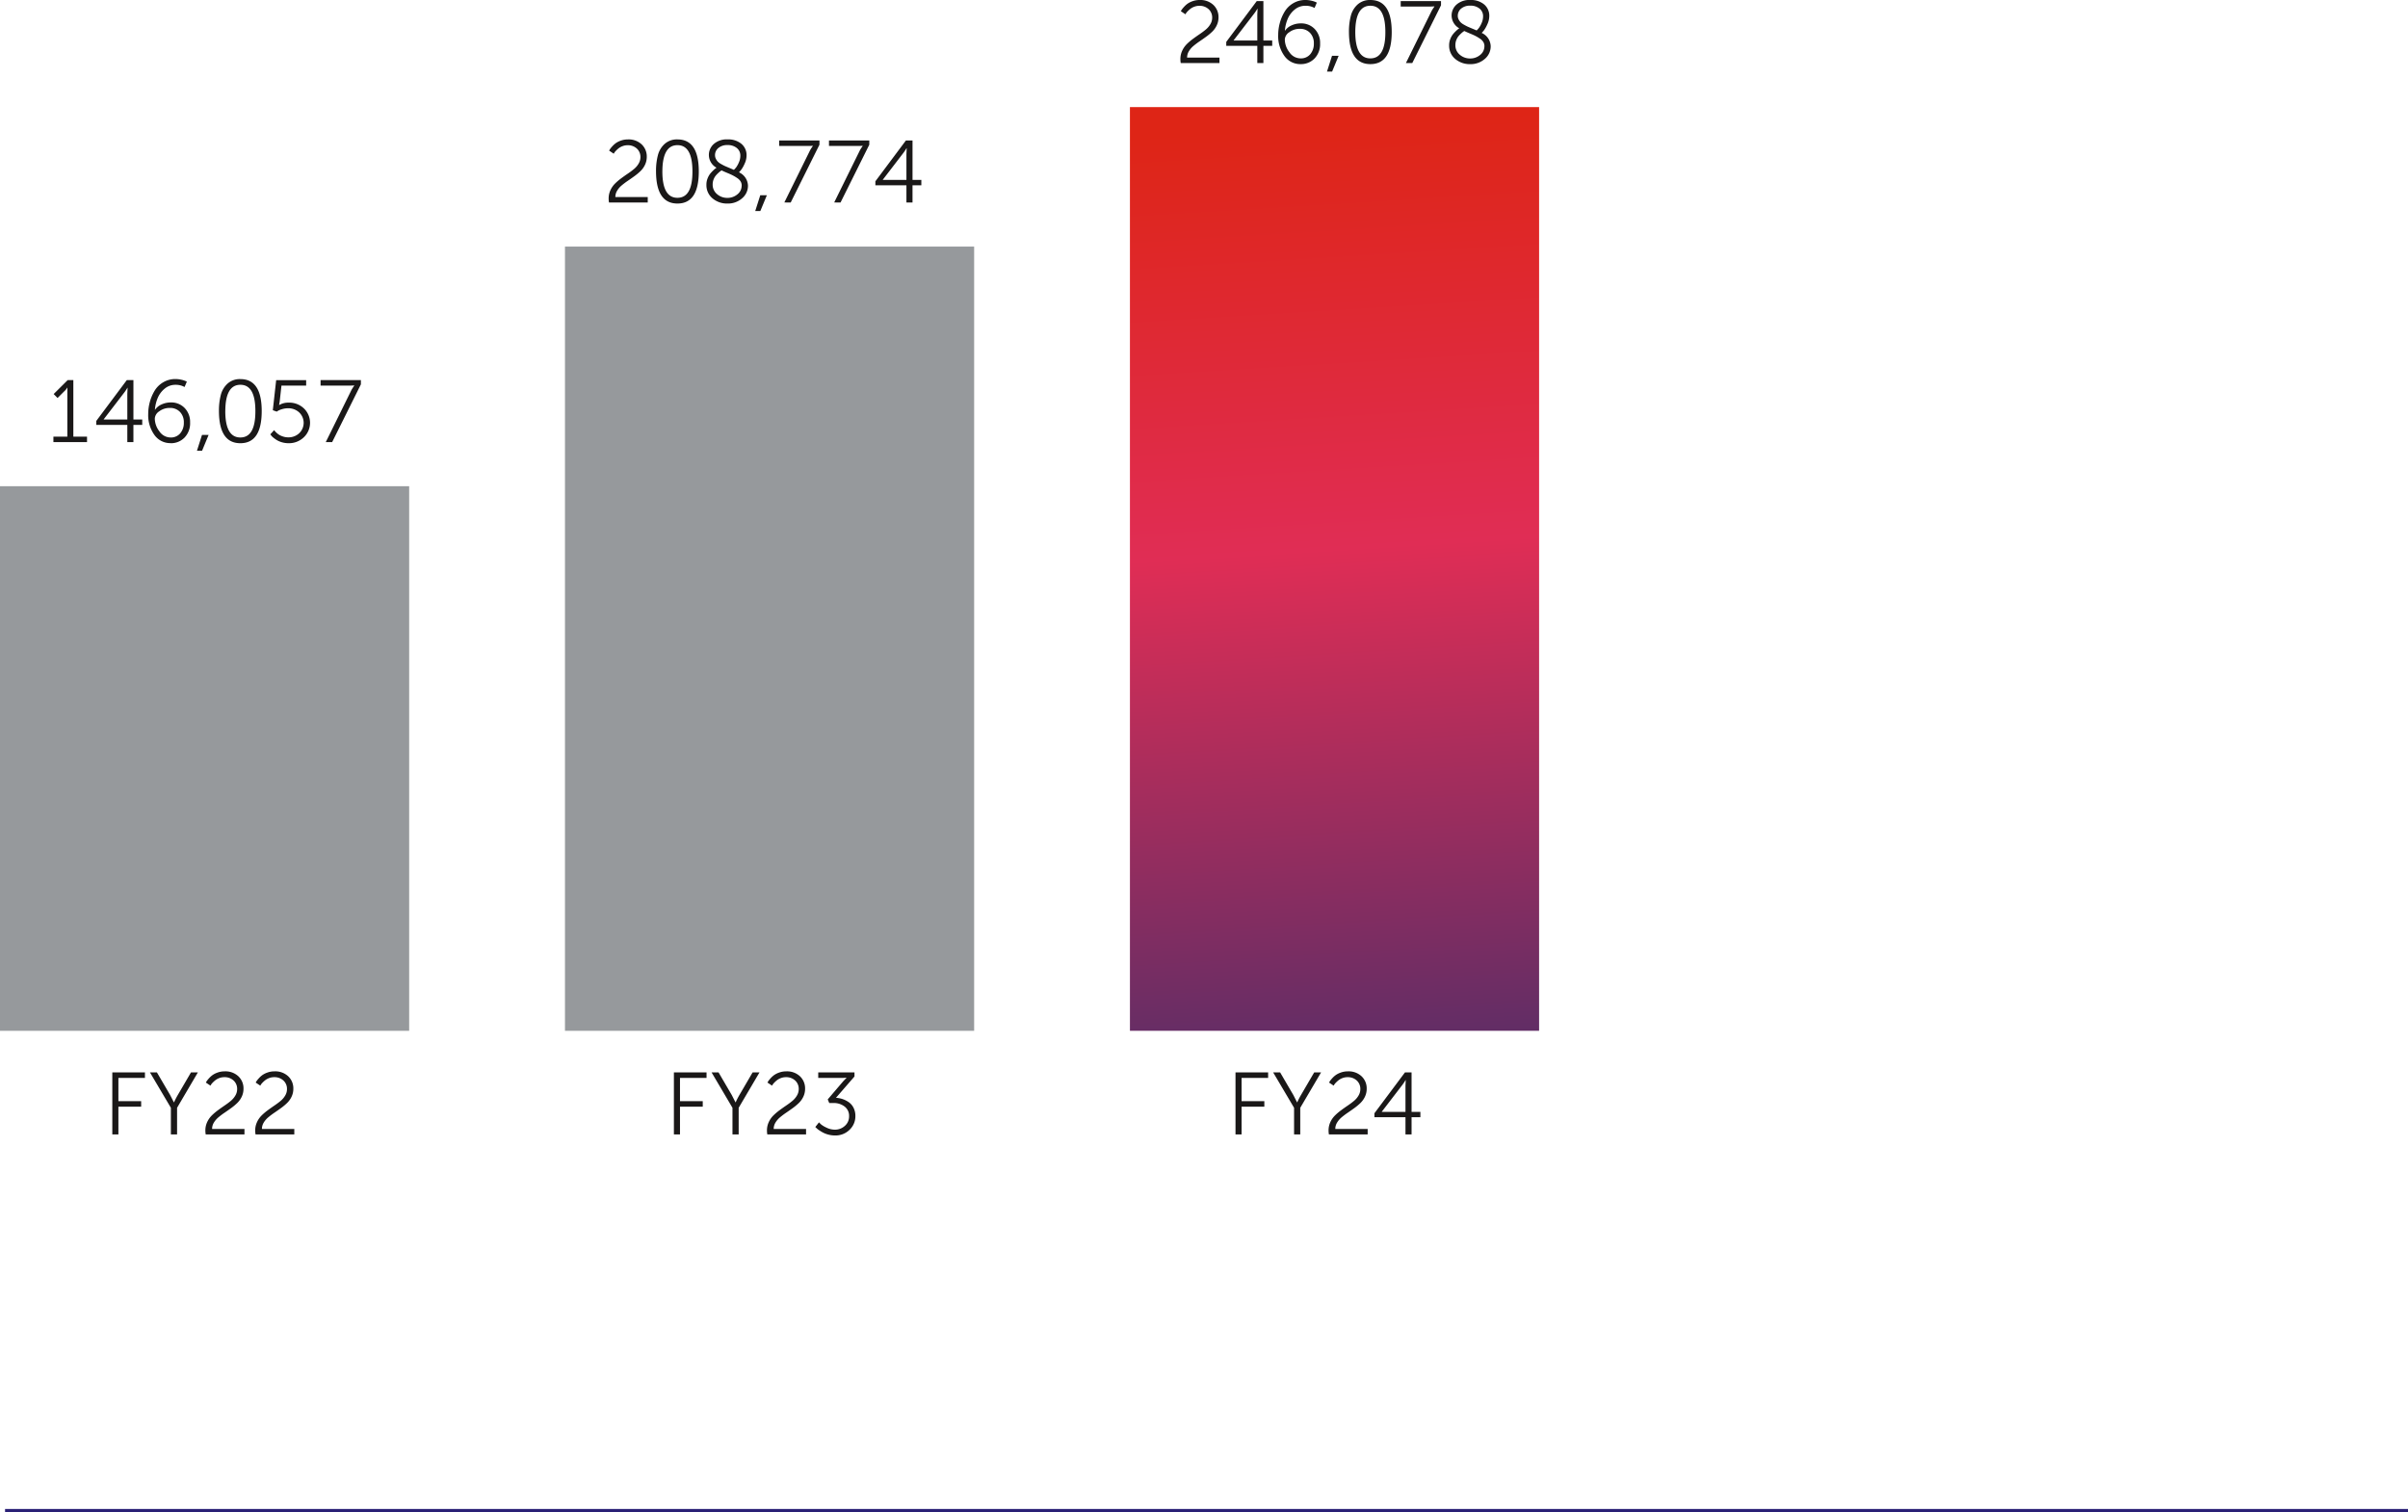 <svg xmlns="http://www.w3.org/2000/svg" xmlns:xlink="http://www.w3.org/1999/xlink" width="350" height="219.858" viewBox="0 0 350 219.858">
  <defs>
    <linearGradient id="linear-gradient" x1="0.5" y1="0.021" x2="0.532" y2="1.188" gradientUnits="objectBoundingBox">
      <stop offset="0" stop-color="#de2516"/>
      <stop offset="0.392" stop-color="#e02d55"/>
      <stop offset="1" stop-color="#372d6b"/>
    </linearGradient>
    <clipPath id="clip-path">
      <rect id="Rectangle_69008" data-name="Rectangle 69008" width="223.708" height="165.066" fill="none"/>
    </clipPath>
    <clipPath id="clip-path-2">
      <rect id="Rectangle_69010" data-name="Rectangle 69010" width="59.472" height="134.281" stroke="rgba(0,0,0,0)" stroke-width="1" fill="url(#linear-gradient)"/>
    </clipPath>
  </defs>
  <g id="Group_155918" data-name="Group 155918" transform="translate(-508 -8979.494)">
    <g id="Group_155910" data-name="Group 155910">
      <g id="Group_155787" data-name="Group 155787" transform="translate(0 310.494)">
        <path id="Path_5144" data-name="Path 5144" d="M349.266.25H0v-.5H349.266Z" transform="translate(508.734 8888.608)" fill="#2a2076"/>
        <g id="Group_155741" data-name="Group 155741" transform="translate(508 8669)">
          <g id="Group_155740" data-name="Group 155740" clip-path="url(#clip-path)">
            <path id="Path_5235" data-name="Path 5235" d="M10.186,106.353V97.34H14.93v.795H11.071v3.385h3.308v.795H11.071v4.038Zm8.513,0v-3.872L15.66,97.34h1.013l1.91,3.269.551,1.077h.026a10.465,10.465,0,0,1,.551-1.077l1.91-3.269h1L19.6,102.481v3.872Zm5.064,0a3.128,3.128,0,0,1-.051-.577,2.825,2.825,0,0,1,.256-1.2,3.3,3.3,0,0,1,.66-.962,8.03,8.03,0,0,1,.9-.769c.329-.244.659-.476.987-.7a11,11,0,0,0,.9-.673,2.953,2.953,0,0,0,.66-.782,1.819,1.819,0,0,0,.256-.929,1.63,1.63,0,0,0-.519-1.244,1.894,1.894,0,0,0-1.353-.487,2.006,2.006,0,0,0-.712.128,2.152,2.152,0,0,0-.571.308,3.807,3.807,0,0,0-.4.359,1.879,1.879,0,0,0-.25.308l-.077.128-.667-.449.1-.173a3.551,3.551,0,0,1,.308-.391,3.478,3.478,0,0,1,.532-.5,2.906,2.906,0,0,1,.769-.391,2.986,2.986,0,0,1,1.019-.173,2.754,2.754,0,0,1,2,.718,2.411,2.411,0,0,1,.744,1.808,2.662,2.662,0,0,1-.25,1.147,3.129,3.129,0,0,1-.654.923,8.078,8.078,0,0,1-.891.744q-.488.353-.968.679a10.98,10.98,0,0,0-.885.667,3.03,3.03,0,0,0-.66.769,1.754,1.754,0,0,0-.256.917h4.705v.795Zm7.244,0a3.128,3.128,0,0,1-.051-.577,2.825,2.825,0,0,1,.256-1.2,3.3,3.3,0,0,1,.66-.962,8.03,8.03,0,0,1,.9-.769c.329-.244.659-.476.987-.7a11,11,0,0,0,.9-.673,2.953,2.953,0,0,0,.66-.782,1.819,1.819,0,0,0,.256-.929,1.63,1.63,0,0,0-.519-1.244,1.894,1.894,0,0,0-1.353-.487,2.006,2.006,0,0,0-.712.128,2.152,2.152,0,0,0-.571.308,3.807,3.807,0,0,0-.4.359,1.879,1.879,0,0,0-.25.308l-.077.128-.667-.449.1-.173a3.552,3.552,0,0,1,.308-.391,3.478,3.478,0,0,1,.532-.5,2.906,2.906,0,0,1,.769-.391,2.986,2.986,0,0,1,1.019-.173,2.754,2.754,0,0,1,2,.718,2.411,2.411,0,0,1,.744,1.808,2.662,2.662,0,0,1-.25,1.147,3.129,3.129,0,0,1-.654.923,8.079,8.079,0,0,1-.891.744q-.488.353-.968.679a10.98,10.98,0,0,0-.885.667,3.03,3.03,0,0,0-.66.769,1.754,1.754,0,0,0-.256.917h4.705v.795Z" transform="translate(6.138 58.559)" fill="#1a1818"/>
            <path id="Path_5236" data-name="Path 5236" d="M61.122,106.353V97.34h4.744v.795H62.007v3.385h3.308v.795H62.007v4.038Zm8.513,0v-3.872L66.6,97.34h1.013l1.91,3.269.551,1.077H70.1a10.462,10.462,0,0,1,.551-1.077l1.91-3.269h1l-3.026,5.141v3.872Zm5.064,0a3.127,3.127,0,0,1-.051-.577,2.825,2.825,0,0,1,.256-1.2,3.3,3.3,0,0,1,.66-.962,8.032,8.032,0,0,1,.9-.769c.329-.244.659-.476.987-.7a11,11,0,0,0,.9-.673,2.952,2.952,0,0,0,.66-.782,1.82,1.82,0,0,0,.256-.929,1.63,1.63,0,0,0-.519-1.244,1.894,1.894,0,0,0-1.353-.487,2.006,2.006,0,0,0-.712.128,2.153,2.153,0,0,0-.571.308,3.807,3.807,0,0,0-.4.359,1.879,1.879,0,0,0-.25.308l-.077.128-.667-.449.1-.173a3.552,3.552,0,0,1,.308-.391,3.478,3.478,0,0,1,.532-.5,2.906,2.906,0,0,1,.769-.391,2.986,2.986,0,0,1,1.019-.173,2.754,2.754,0,0,1,2,.718,2.411,2.411,0,0,1,.744,1.808,2.662,2.662,0,0,1-.25,1.147,3.129,3.129,0,0,1-.654.923,8.079,8.079,0,0,1-.891.744q-.488.353-.968.679a10.982,10.982,0,0,0-.885.667,3.029,3.029,0,0,0-.66.769,1.754,1.754,0,0,0-.256.917h4.705v.795Zm6.974-1.077.538-.679c.069.077.167.175.295.295a3.665,3.665,0,0,0,.795.474,2.741,2.741,0,0,0,1.218.295,2.1,2.1,0,0,0,1.449-.551,1.794,1.794,0,0,0,.615-1.4,1.682,1.682,0,0,0-.66-1.417,2.562,2.562,0,0,0-1.609-.506H83.7l-.218-.526,2.256-2.641.474-.5V98.1a5.272,5.272,0,0,1-.731.038H82.1V97.34h5.269v.59l-2.692,3.1a3.689,3.689,0,0,1,.929.173,3.615,3.615,0,0,1,.9.442,2.18,2.18,0,0,1,.718.82,2.58,2.58,0,0,1,.276,1.218,2.687,2.687,0,0,1-.846,1.994,2.905,2.905,0,0,1-2.115.827,3.738,3.738,0,0,1-.974-.128,3.609,3.609,0,0,1-.8-.308,6.419,6.419,0,0,1-.583-.359,2.3,2.3,0,0,1-.372-.308Z" transform="translate(36.829 58.559)" fill="#1a1818"/>
            <path id="Path_5237" data-name="Path 5237" d="M112.058,106.353V97.34H116.8v.795h-3.859v3.385h3.308v.795h-3.308v4.038Zm8.513,0v-3.872l-3.038-5.141h1.013l1.91,3.269.551,1.077h.026a10.465,10.465,0,0,1,.551-1.077l1.91-3.269h1l-3.026,5.141v3.872Zm5.064,0a3.13,3.13,0,0,1-.051-.577,2.825,2.825,0,0,1,.256-1.2,3.3,3.3,0,0,1,.66-.962,8.031,8.031,0,0,1,.9-.769c.329-.244.659-.476.987-.7a11,11,0,0,0,.9-.673,2.953,2.953,0,0,0,.66-.782,1.819,1.819,0,0,0,.256-.929,1.63,1.63,0,0,0-.519-1.244,1.894,1.894,0,0,0-1.353-.487,2.006,2.006,0,0,0-.712.128,2.152,2.152,0,0,0-.57.308,3.81,3.81,0,0,0-.4.359,1.879,1.879,0,0,0-.25.308l-.077.128-.667-.449.1-.173a3.552,3.552,0,0,1,.308-.391,3.478,3.478,0,0,1,.532-.5,2.906,2.906,0,0,1,.769-.391,2.986,2.986,0,0,1,1.019-.173,2.754,2.754,0,0,1,2,.718,2.411,2.411,0,0,1,.744,1.808,2.662,2.662,0,0,1-.25,1.147,3.129,3.129,0,0,1-.654.923,8.079,8.079,0,0,1-.891.744q-.488.353-.968.679a10.98,10.98,0,0,0-.885.667,3.03,3.03,0,0,0-.66.769,1.754,1.754,0,0,0-.256.917h4.705v.795Zm6.615-2.5v-.577l4.436-5.936h.962v5.731h1.282v.782h-1.282v2.5h-.885v-2.5Zm1.077-.782h3.436V99.3l.038-.846h-.026a6.229,6.229,0,0,1-.449.679l-3,3.91Z" transform="translate(67.521 58.559)" fill="#1a1818"/>
            <rect id="Rectangle_69006" data-name="Rectangle 69006" width="59.472" height="79.169" transform="translate(0 70.68)" fill="#96999c"/>
            <rect id="Rectangle_69007" data-name="Rectangle 69007" width="59.472" height="114.004" transform="translate(82.118 35.846)" fill="#96999c"/>
          </g>
        </g>
        <g id="Group_155743" data-name="Group 155743" transform="translate(672.235 8684.568)">
          <g id="Group_155742" data-name="Group 155742" clip-path="url(#clip-path-2)">
            <rect id="Rectangle_69009" data-name="Rectangle 69009" width="59.472" height="134.281" stroke="rgba(0,0,0,0)" stroke-width="1" fill="url(#linear-gradient)"/>
          </g>
        </g>
        <g id="Group_155745" data-name="Group 155745" transform="translate(508 8669)">
          <g id="Group_155744" data-name="Group 155744" clip-path="url(#clip-path)">
            <path id="Path_5238" data-name="Path 5238" d="M4.844,43.551v-.795H6.87V36.14l.013-.5H6.857a2.223,2.223,0,0,1-.449.538l-.962.962-.564-.577,2.038-2.026h.821v8.218H9.729v.795Zm6.231-2.5v-.577l4.436-5.936h.962v5.731h1.282v.782H16.472v2.5h-.885v-2.5Zm1.077-.782h3.436V36.5l.038-.846H15.6a6.227,6.227,0,0,1-.449.679l-3,3.91ZM21.882,43.7a2.813,2.813,0,0,1-2.359-1.192,4.917,4.917,0,0,1-.9-3.038,6.644,6.644,0,0,1,.237-1.756,6.438,6.438,0,0,1,.692-1.628A3.56,3.56,0,0,1,20.8,34.858a3.406,3.406,0,0,1,1.788-.474,3.753,3.753,0,0,1,.859.1,3.362,3.362,0,0,1,.6.186l.192.09-.333.782a2.61,2.61,0,0,0-1.308-.321,2.408,2.408,0,0,0-1.571.551,3.491,3.491,0,0,0-1.013,1.34,5.475,5.475,0,0,0-.417,1.724h.026a2.235,2.235,0,0,1,.949-.763,3.158,3.158,0,0,1,1.333-.288,2.687,2.687,0,0,1,2.019.814,2.889,2.889,0,0,1,.788,2.1,2.988,2.988,0,0,1-.808,2.192,2.726,2.726,0,0,1-2.026.821m-.013-.833a1.766,1.766,0,0,0,1.417-.609,2.315,2.315,0,0,0,.519-1.558,2.143,2.143,0,0,0-.558-1.545,1.952,1.952,0,0,0-1.481-.583,2.479,2.479,0,0,0-1.526.487,1.346,1.346,0,0,0-.654,1.051,3.076,3.076,0,0,0,.667,1.865,1.965,1.965,0,0,0,1.615.891m3.846,1.923.731-2.295h.962l-.949,2.295Zm9.41-5.756q0,4.666-3.1,4.667t-3.115-4.667a8.971,8.971,0,0,1,.276-2.372,3.332,3.332,0,0,1,.994-1.641,2.667,2.667,0,0,1,1.846-.641q3.1,0,3.1,4.654m-5.295,0q0,3.834,2.192,3.833T34.2,39.038q0-3.82-2.179-3.82t-2.192,3.82m6.538,3.385.564-.615c.018.026.043.063.077.109a2.505,2.505,0,0,0,.244.256,2.424,2.424,0,0,0,.41.321,2.694,2.694,0,0,0,.571.25,2.357,2.357,0,0,0,.737.115,2.251,2.251,0,0,0,1.6-.6,2.084,2.084,0,0,0-.006-3.026,2.31,2.31,0,0,0-1.628-.6,2.9,2.9,0,0,0-.833.122,2.793,2.793,0,0,0-.6.237l-.205.128-.564-.205.487-4.372h4.359v.795h-3.59l-.256,2.308-.09.513h.026a2.576,2.576,0,0,1,1.372-.346,3.06,3.06,0,0,1,2.224.853,2.9,2.9,0,0,1-.026,4.186,3.109,3.109,0,0,1-2.224.859,3.347,3.347,0,0,1-.955-.135,3.053,3.053,0,0,1-.75-.321,4.851,4.851,0,0,1-.519-.372,1.512,1.512,0,0,1-.314-.327Zm8.064,1.128,3.641-7.385a4.149,4.149,0,0,1,.231-.423c.085-.136.154-.239.205-.308l.064-.1v-.026a6.5,6.5,0,0,1-.679.026H43.677v-.795h5.859v.615l-4.179,8.4Z" transform="translate(2.919 20.718)" fill="#1a1818"/>
            <path id="Path_5239" data-name="Path 5239" d="M55.255,21.815a3,3,0,0,1-.051-.577,2.825,2.825,0,0,1,.256-1.2,3.265,3.265,0,0,1,.66-.962,8.03,8.03,0,0,1,.9-.769q.493-.365.987-.7a10.994,10.994,0,0,0,.9-.673,2.953,2.953,0,0,0,.66-.782,1.835,1.835,0,0,0,.256-.929,1.63,1.63,0,0,0-.519-1.244,1.9,1.9,0,0,0-1.353-.487,2.006,2.006,0,0,0-.712.128,2.127,2.127,0,0,0-.571.308,3.807,3.807,0,0,0-.4.359,1.878,1.878,0,0,0-.25.308l-.077.128-.667-.449.1-.173a3.181,3.181,0,0,1,.308-.391,3.48,3.48,0,0,1,.532-.5,2.906,2.906,0,0,1,.769-.391A2.986,2.986,0,0,1,58,12.648a2.759,2.759,0,0,1,2,.718,2.411,2.411,0,0,1,.744,1.808,2.662,2.662,0,0,1-.25,1.147,3.129,3.129,0,0,1-.654.923,8.231,8.231,0,0,1-.891.744q-.488.353-.968.679a10.978,10.978,0,0,0-.885.667,3,3,0,0,0-.66.769,1.754,1.754,0,0,0-.256.917h4.705v.795ZM68.306,17.3q0,4.666-3.1,4.667T62.089,17.3a8.97,8.97,0,0,1,.276-2.372,3.332,3.332,0,0,1,.994-1.641,2.664,2.664,0,0,1,1.846-.641q3.1,0,3.1,4.654m-5.295,0q0,3.834,2.192,3.833T67.383,17.3q0-3.82-2.179-3.82T63.012,17.3m6.4,1.923a2.476,2.476,0,0,1,.192-.962,2.634,2.634,0,0,1,.481-.776,6.194,6.194,0,0,1,.474-.474,2.711,2.711,0,0,1,.327-.25,2.117,2.117,0,0,1-.4-3.449,2.824,2.824,0,0,1,2.006-.667,2.98,2.98,0,0,1,2.006.641,2.131,2.131,0,0,1,.75,1.705,2.818,2.818,0,0,1-.282,1.186,4.61,4.61,0,0,1-.474.853,4.688,4.688,0,0,1-.346.4,2.2,2.2,0,0,1,1.308,1.936,2.38,2.38,0,0,1-.853,1.84,3.087,3.087,0,0,1-2.135.763,3.244,3.244,0,0,1-2.16-.75,2.474,2.474,0,0,1-.891-1.994m5.128.128a1.149,1.149,0,0,0-.16-.6,1.62,1.62,0,0,0-.506-.5,6.366,6.366,0,0,0-.635-.378c-.192-.1-.468-.223-.827-.372s-.623-.268-.795-.353a2.3,2.3,0,0,0-.327.237,5.388,5.388,0,0,0-.417.4,2.034,2.034,0,0,0-.4.628,2,2,0,0,0-.154.769A1.77,1.77,0,0,0,70.96,20.6a2.244,2.244,0,0,0,1.5.545,2.22,2.22,0,0,0,1.455-.513,1.593,1.593,0,0,0,.622-1.282m-3.872-4.41a1.158,1.158,0,0,0,.128.532,1.72,1.72,0,0,0,.282.41,2.206,2.206,0,0,0,.494.353c.226.128.405.223.538.282s.353.154.66.282.521.218.641.269a3.126,3.126,0,0,0,.327-.359,3.508,3.508,0,0,0,.391-.705,2.36,2.36,0,0,0,.218-.974,1.394,1.394,0,0,0-.519-1.141,2.054,2.054,0,0,0-1.34-.423,1.968,1.968,0,0,0-1.327.423,1.332,1.332,0,0,0-.494,1.051m5.846,8.115.731-2.295H78.2l-.949,2.295Zm4.231-1.244,3.641-7.385a4.148,4.148,0,0,1,.231-.423c.085-.136.154-.239.205-.308l.064-.1v-.026a6.5,6.5,0,0,1-.679.026H79.986V12.8h5.859v.615l-4.179,8.4Zm7.244,0,3.641-7.385a4.153,4.153,0,0,1,.231-.423c.085-.136.154-.239.205-.308l.064-.1v-.026a6.5,6.5,0,0,1-.679.026H87.229V12.8h5.859v.615l-4.179,8.4Zm5.987-2.5v-.577L98.409,12.8h.962v5.731h1.282v.782H99.37v2.5h-.885v-2.5Zm1.077-.782h3.436V14.763l.038-.846H98.5a6.226,6.226,0,0,1-.449.679l-3,3.91Z" transform="translate(33.263 7.621)" fill="#1a1818"/>
            <path id="Path_5240" data-name="Path 5240" d="M107.111,9.167a3,3,0,0,1-.051-.577,2.825,2.825,0,0,1,.256-1.2,3.3,3.3,0,0,1,.66-.962,8.029,8.029,0,0,1,.9-.769c.329-.244.659-.476.987-.7a10.993,10.993,0,0,0,.9-.673,2.953,2.953,0,0,0,.66-.782,1.819,1.819,0,0,0,.256-.929,1.63,1.63,0,0,0-.519-1.244A1.9,1.9,0,0,0,109.8.846a2.006,2.006,0,0,0-.712.128,2.127,2.127,0,0,0-.571.308,3.807,3.807,0,0,0-.4.359,1.877,1.877,0,0,0-.25.308l-.077.128-.667-.449.1-.173a3.181,3.181,0,0,1,.308-.391,3.479,3.479,0,0,1,.532-.5,2.906,2.906,0,0,1,.769-.391A2.986,2.986,0,0,1,109.855,0a2.756,2.756,0,0,1,2,.718,2.411,2.411,0,0,1,.744,1.808,2.662,2.662,0,0,1-.25,1.147,3.129,3.129,0,0,1-.654.923,8.08,8.08,0,0,1-.891.744q-.488.353-.968.679a10.978,10.978,0,0,0-.885.667,3.03,3.03,0,0,0-.66.769,1.754,1.754,0,0,0-.256.917h4.705v.795Zm6.615-2.5V6.09L118.162.154h.962V5.885h1.282v.782h-1.282v2.5h-.885v-2.5Zm1.077-.782h3.436V2.115l.038-.846h-.026a6.228,6.228,0,0,1-.449.679l-3,3.91Zm9.731,3.436a2.813,2.813,0,0,1-2.359-1.192,4.917,4.917,0,0,1-.9-3.038,6.644,6.644,0,0,1,.237-1.756,6.438,6.438,0,0,1,.692-1.628A3.56,3.56,0,0,1,123.451.474,3.406,3.406,0,0,1,125.239,0a3.753,3.753,0,0,1,.859.1,3.363,3.363,0,0,1,.6.186l.192.09-.333.782a2.61,2.61,0,0,0-1.308-.321,2.408,2.408,0,0,0-1.571.551,3.491,3.491,0,0,0-1.013,1.34,5.475,5.475,0,0,0-.417,1.724h.026a2.235,2.235,0,0,1,.949-.763A3.157,3.157,0,0,1,124.56,3.4a2.687,2.687,0,0,1,2.019.814,2.889,2.889,0,0,1,.788,2.1A2.987,2.987,0,0,1,126.56,8.5a2.726,2.726,0,0,1-2.026.821m-.013-.833a1.766,1.766,0,0,0,1.417-.609,2.315,2.315,0,0,0,.519-1.558,2.143,2.143,0,0,0-.558-1.545,1.952,1.952,0,0,0-1.481-.583,2.479,2.479,0,0,0-1.526.487,1.346,1.346,0,0,0-.654,1.051,3.076,3.076,0,0,0,.667,1.865,1.965,1.965,0,0,0,1.615.891m3.846,1.923.731-2.295h.962l-.949,2.295Zm9.41-5.756q0,4.666-3.1,4.667T131.56,4.654a8.97,8.97,0,0,1,.276-2.372,3.333,3.333,0,0,1,.994-1.641A2.667,2.667,0,0,1,134.675,0q3.1,0,3.1,4.654m-5.295,0q0,3.834,2.192,3.833t2.179-3.833q0-3.82-2.179-3.82t-2.192,3.82m7.359,4.513,3.641-7.385a4.144,4.144,0,0,1,.231-.423c.085-.136.154-.239.205-.308l.064-.1V.923a6.5,6.5,0,0,1-.68.026h-4.218V.154h5.859V.769l-4.179,8.4Zm6.282-2.59a2.476,2.476,0,0,1,.192-.962,2.635,2.635,0,0,1,.481-.776,6.19,6.19,0,0,1,.474-.474,2.712,2.712,0,0,1,.327-.25,2.145,2.145,0,0,1-1.115-1.833,2.131,2.131,0,0,1,.712-1.615A2.824,2.824,0,0,1,149.2,0a2.98,2.98,0,0,1,2.006.641,2.131,2.131,0,0,1,.75,1.705,2.818,2.818,0,0,1-.282,1.186,4.61,4.61,0,0,1-.474.853,4.688,4.688,0,0,1-.346.4,2.2,2.2,0,0,1,1.308,1.936,2.38,2.38,0,0,1-.853,1.84,3.087,3.087,0,0,1-2.135.763,3.244,3.244,0,0,1-2.16-.75,2.474,2.474,0,0,1-.891-1.994m5.128.128a1.149,1.149,0,0,0-.16-.6,1.62,1.62,0,0,0-.506-.5,6.364,6.364,0,0,0-.635-.378c-.192-.1-.468-.223-.827-.372s-.623-.268-.795-.353a2.3,2.3,0,0,0-.327.237,5.388,5.388,0,0,0-.417.4,2.033,2.033,0,0,0-.4.628,2,2,0,0,0-.154.769,1.77,1.77,0,0,0,.641,1.417,2.244,2.244,0,0,0,1.5.545,2.22,2.22,0,0,0,1.455-.513,1.593,1.593,0,0,0,.622-1.282m-3.872-4.41a1.158,1.158,0,0,0,.128.532,1.72,1.72,0,0,0,.282.41,2.207,2.207,0,0,0,.494.353c.226.128.405.223.538.282s.353.154.66.282.521.218.641.269a3.126,3.126,0,0,0,.327-.359,3.508,3.508,0,0,0,.391-.705,2.36,2.36,0,0,0,.218-.974,1.394,1.394,0,0,0-.519-1.141A2.054,2.054,0,0,0,149.2.821a1.968,1.968,0,0,0-1.327.423,1.332,1.332,0,0,0-.494,1.051" transform="translate(64.509 0)" fill="#1a1818"/>
          </g>
        </g>
      </g>
    </g>
  </g>
</svg>
